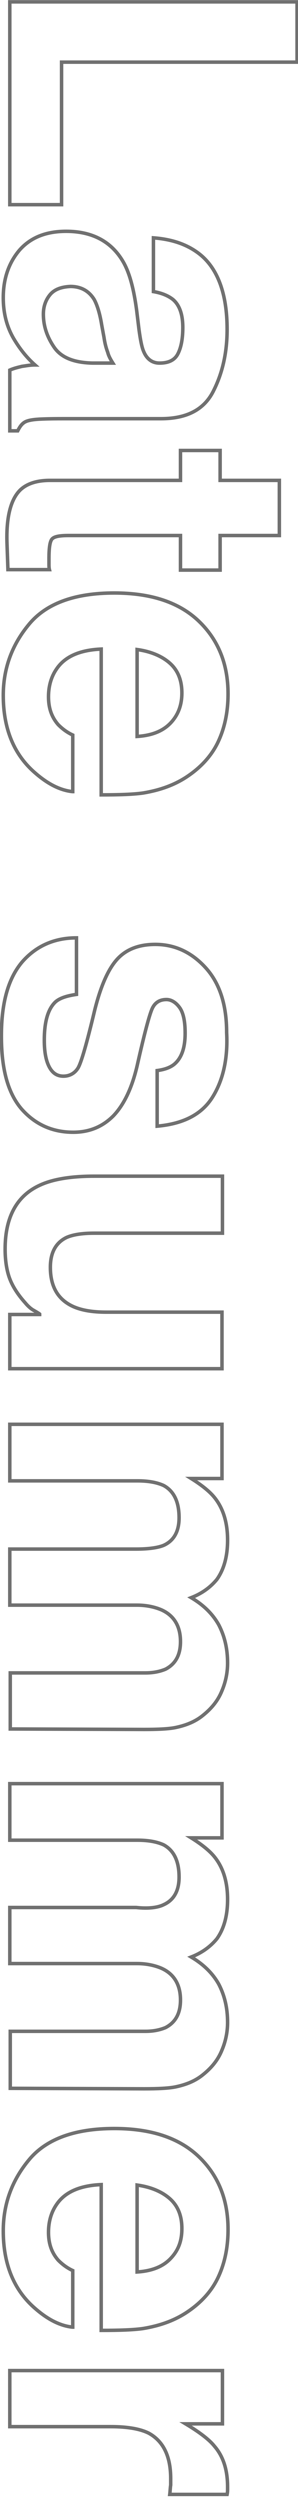 <?xml version="1.0" encoding="utf-8"?>
<!-- Generator: Adobe Illustrator 28.1.0, SVG Export Plug-In . SVG Version: 6.00 Build 0)  -->
<svg version="1.1" id="レイヤー_1" xmlns="http://www.w3.org/2000/svg" xmlns:xlink="http://www.w3.org/1999/xlink" x="0px"
	 y="0px" viewBox="0 0 63.9 535" style="enable-background:new 0 0 63.9 535;" xml:space="preserve">
<style type="text/css">
	.st0{fill:none;stroke:#707070;stroke-width:0.75;stroke-miterlimit:10;}
</style>
<g>
	<path class="st0" d="M63.7,0.4v12.9H13.2v30.5H2.1V0.4H63.7z"/>
	<path class="st0" d="M42.7,54.3c4,3.1,6,8.6,6,16.2c0,5-1,9.4-3,13.3c-2,3.9-5.7,5.8-11.2,5.8H13.7c-1.4,0-3.2,0-5.3,0.1
		c-1.6,0.1-2.6,0.3-3.2,0.7c-0.6,0.4-1,1-1.4,1.8H2.1v-13c0.9-0.4,1.8-0.6,2.6-0.8c0.8-0.1,1.7-0.3,2.8-0.3
		c-1.8-1.6-3.3-3.5-4.6-5.7c-1.5-2.6-2.2-5.5-2.2-8.7c0-4.1,1.2-7.5,3.5-10.2c2.4-2.7,5.7-4,10-4c5.6,0,9.7,2.2,12.2,6.5
		c1.4,2.4,2.3,5.9,2.9,10.4l0.5,4.1c0.3,2.2,0.6,3.8,1,4.7c0.7,1.7,1.9,2.5,3.4,2.5c1.9,0,3.2-0.6,3.9-1.9c0.7-1.3,1.1-3.2,1.1-5.7
		c0-2.8-0.7-4.8-2.1-6c-1-0.8-2.4-1.4-4.2-1.7V50.9C36.9,51.2,40.1,52.3,42.7,54.3z M10.7,63.1c-0.9,1.1-1.4,2.5-1.4,4.1
		c0,2.6,0.8,4.9,2.3,7.1c1.5,2.2,4.2,3.3,8.2,3.4h4.4c-0.5-0.8-0.9-1.5-1.1-2.3c-0.3-0.8-0.6-1.8-0.8-3.2l-0.5-2.7
		c-0.4-2.5-1-4.3-1.6-5.4c-1.1-1.8-2.8-2.8-5.1-2.8C13,61.4,11.6,62,10.7,63.1z"/>
	<path class="st0" d="M10.6,121.9H1.7l-0.2-5.6c-0.2-5.6,0.8-9.5,2.9-11.5c1.4-1.3,3.5-2,6.3-2h28v-6.4h8.5v6.4h12.7v11.8H47.2v7.4
		h-8.5v-7.4H14.7c-1.9,0-3,0.2-3.5,0.7c-0.5,0.5-0.7,1.9-0.7,4.3c0,0.4,0,0.7,0,1.1C10.5,121.1,10.5,121.5,10.6,121.9z"/>
	<path class="st0" d="M15.5,169.4c-2.7-0.3-5.4-1.7-8.2-4.2c-4.4-3.9-6.6-9.4-6.6-16.4c0-5.8,1.9-10.9,5.6-15.3
		c3.7-4.4,9.8-6.6,18.2-6.6c7.9,0,13.9,2,18.1,6c4.2,4,6.3,9.2,6.3,15.6c0,3.8-0.7,7.2-2.1,10.2c-1.4,3-3.7,5.5-6.7,7.5
		c-2.7,1.8-5.8,2.9-9.4,3.5c-2.1,0.3-5.1,0.4-9,0.4v-31.2c-4.6,0.2-7.8,1.6-9.6,4.3c-1.1,1.6-1.7,3.6-1.7,5.9c0,2.5,0.7,4.4,2.1,6
		c0.8,0.8,1.8,1.6,3.1,2.2V169.4z M29.4,157.6c3.1-0.2,5.5-1.1,7.2-2.9c1.6-1.7,2.4-3.8,2.4-6.4c0-2.8-0.9-4.9-2.6-6.4
		c-1.7-1.5-4.1-2.5-7-2.9V157.6z"/>
	<path class="st0" d="M45.5,234.9c-2.3,3.6-6.2,5.6-11.8,6.1v-11.9c1.5-0.2,2.7-0.6,3.6-1.3c1.6-1.3,2.4-3.5,2.4-6.7
		c0-2.6-0.4-4.4-1.2-5.5c-0.8-1.1-1.8-1.7-2.8-1.7c-1.4,0-2.4,0.6-3,1.8c-0.6,1.2-1.7,5.3-3.3,12.4c-1.1,4.7-2.8,8.3-5.1,10.7
		c-2.3,2.3-5.1,3.5-8.6,3.5c-4.5,0-8.2-1.7-11.1-5c-2.9-3.4-4.3-8.5-4.3-15.6c0-7.2,1.5-12.4,4.5-15.9c3-3.4,6.9-5.1,11.6-5.1v12.1
		c-2.1,0.3-3.6,0.8-4.5,1.6c-1.6,1.5-2.4,4.2-2.4,8.2c0,2.3,0.3,4.2,1,5.6c0.7,1.4,1.7,2.1,3.1,2.1c1.3,0,2.4-0.6,3.1-1.7
		c0.7-1.1,1.9-5.3,3.6-12.4c1.3-5.2,2.9-8.8,4.8-10.9c1.9-2.1,4.6-3.2,8.2-3.2c4.2,0,7.8,1.7,10.8,5c3,3.3,4.5,7.9,4.5,13.9
		C48.9,226.6,47.8,231.3,45.5,234.9z"/>
	<path class="st0" d="M8.5,281.2c-0.1-0.1-0.6-0.4-1.3-0.8c-0.7-0.4-1.3-1-1.8-1.6c-1.7-1.9-2.8-3.7-3.4-5.4
		c-0.6-1.7-0.9-3.8-0.9-6.1c0-6.7,2.4-11.3,7.3-13.6c2.7-1.3,6.6-2,11.8-2h27.5v12.2H20.2c-2.6,0-4.5,0.3-5.9,0.9
		c-2.3,1.1-3.5,3.2-3.5,6.4c0,4.1,1.6,6.9,4.9,8.4c1.8,0.8,4.1,1.2,7.1,1.2h24.8v12.1H2.1v-11.6H8.5z"/>
	<path class="st0" d="M35.1,330.7c2.2-1,3.3-3,3.3-5.9c0-3.4-1.1-5.7-3.3-6.9c-1.3-0.6-3.1-1-5.6-1H2.1v-12.1h45.5v11.6h-6.6
		c2.4,1.5,4.1,2.9,5.1,4.2c1.8,2.3,2.7,5.3,2.7,9c0,3.5-0.8,6.3-2.3,8.4c-1.4,1.7-3.2,3-5.5,3.9c2.7,1.6,4.6,3.5,5.9,5.8
		c1.3,2.5,1.9,5.2,1.9,8.2c0,2-0.4,4-1.2,5.9c-0.8,2-2.1,3.7-4.1,5.3c-1.6,1.3-3.5,2.1-5.9,2.6c-1.5,0.3-3.8,0.4-6.7,0.4l-28.7-0.1
		V358h29c1.7,0,3.1-0.3,4.3-0.8c2.1-1.1,3.2-3,3.2-5.9c0-3.3-1.4-5.6-4.1-6.8c-1.4-0.6-3.2-1-5.2-1H2.1v-12h27.1
		C31.9,331.5,33.9,331.2,35.1,330.7z"/>
	<path class="st0" d="M35.1,407.6c2.2-1,3.3-3,3.3-5.9c0-3.4-1.1-5.7-3.3-6.9c-1.3-0.6-3.1-1-5.6-1H2.1v-12.1h45.5v11.6h-6.6
		c2.4,1.5,4.1,2.9,5.1,4.2c1.8,2.3,2.7,5.3,2.7,9c0,3.5-0.8,6.3-2.3,8.4c-1.4,1.7-3.2,3-5.5,3.9c2.7,1.6,4.6,3.5,5.9,5.8
		c1.3,2.5,1.9,5.2,1.9,8.2c0,2-0.4,4-1.2,5.9c-0.8,2-2.1,3.7-4.1,5.3c-1.6,1.3-3.5,2.1-5.9,2.6c-1.5,0.3-3.8,0.4-6.7,0.4l-28.7-0.1
		v-12.2h29c1.7,0,3.1-0.3,4.3-0.8c2.1-1.1,3.2-3,3.2-5.9c0-3.3-1.4-5.6-4.1-6.8c-1.4-0.6-3.2-1-5.2-1H2.1v-12h27.1
		C31.9,408.5,33.9,408.2,35.1,407.6z"/>
	<path class="st0" d="M15.5,498c-2.7-0.3-5.4-1.7-8.2-4.2c-4.4-3.9-6.6-9.4-6.6-16.4c0-5.8,1.9-10.9,5.6-15.3s9.8-6.6,18.2-6.6
		c7.9,0,13.9,2,18.1,6c4.2,4,6.3,9.2,6.3,15.6c0,3.8-0.7,7.2-2.1,10.2c-1.4,3-3.7,5.5-6.7,7.5c-2.7,1.8-5.8,2.9-9.4,3.5
		c-2.1,0.3-5.1,0.4-9,0.4v-31.2c-4.6,0.2-7.8,1.6-9.6,4.3c-1.1,1.6-1.7,3.6-1.7,5.9c0,2.5,0.7,4.4,2.1,6c0.8,0.8,1.8,1.6,3.1,2.2
		V498z M29.4,486.2c3.1-0.2,5.5-1.1,7.2-2.9s2.4-3.8,2.4-6.4c0-2.8-0.9-4.9-2.6-6.4c-1.7-1.5-4.1-2.5-7-2.9V486.2z"/>
	<path class="st0" d="M36.6,530.4c0-4.8-1.6-8-4.7-9.7c-1.8-0.9-4.5-1.4-8.1-1.4H2.1v-12h45.6v11.4h-7.9c3,1.8,5.1,3.4,6.2,4.8
		c1.9,2.2,2.8,5.1,2.8,8.7c0,0.2,0,0.4,0,0.6c0,0.2,0,0.5-0.1,1H36.4c0.1-0.8,0.1-1.4,0.2-2C36.6,531.2,36.6,530.8,36.6,530.4z"/>
</g>
</svg>
